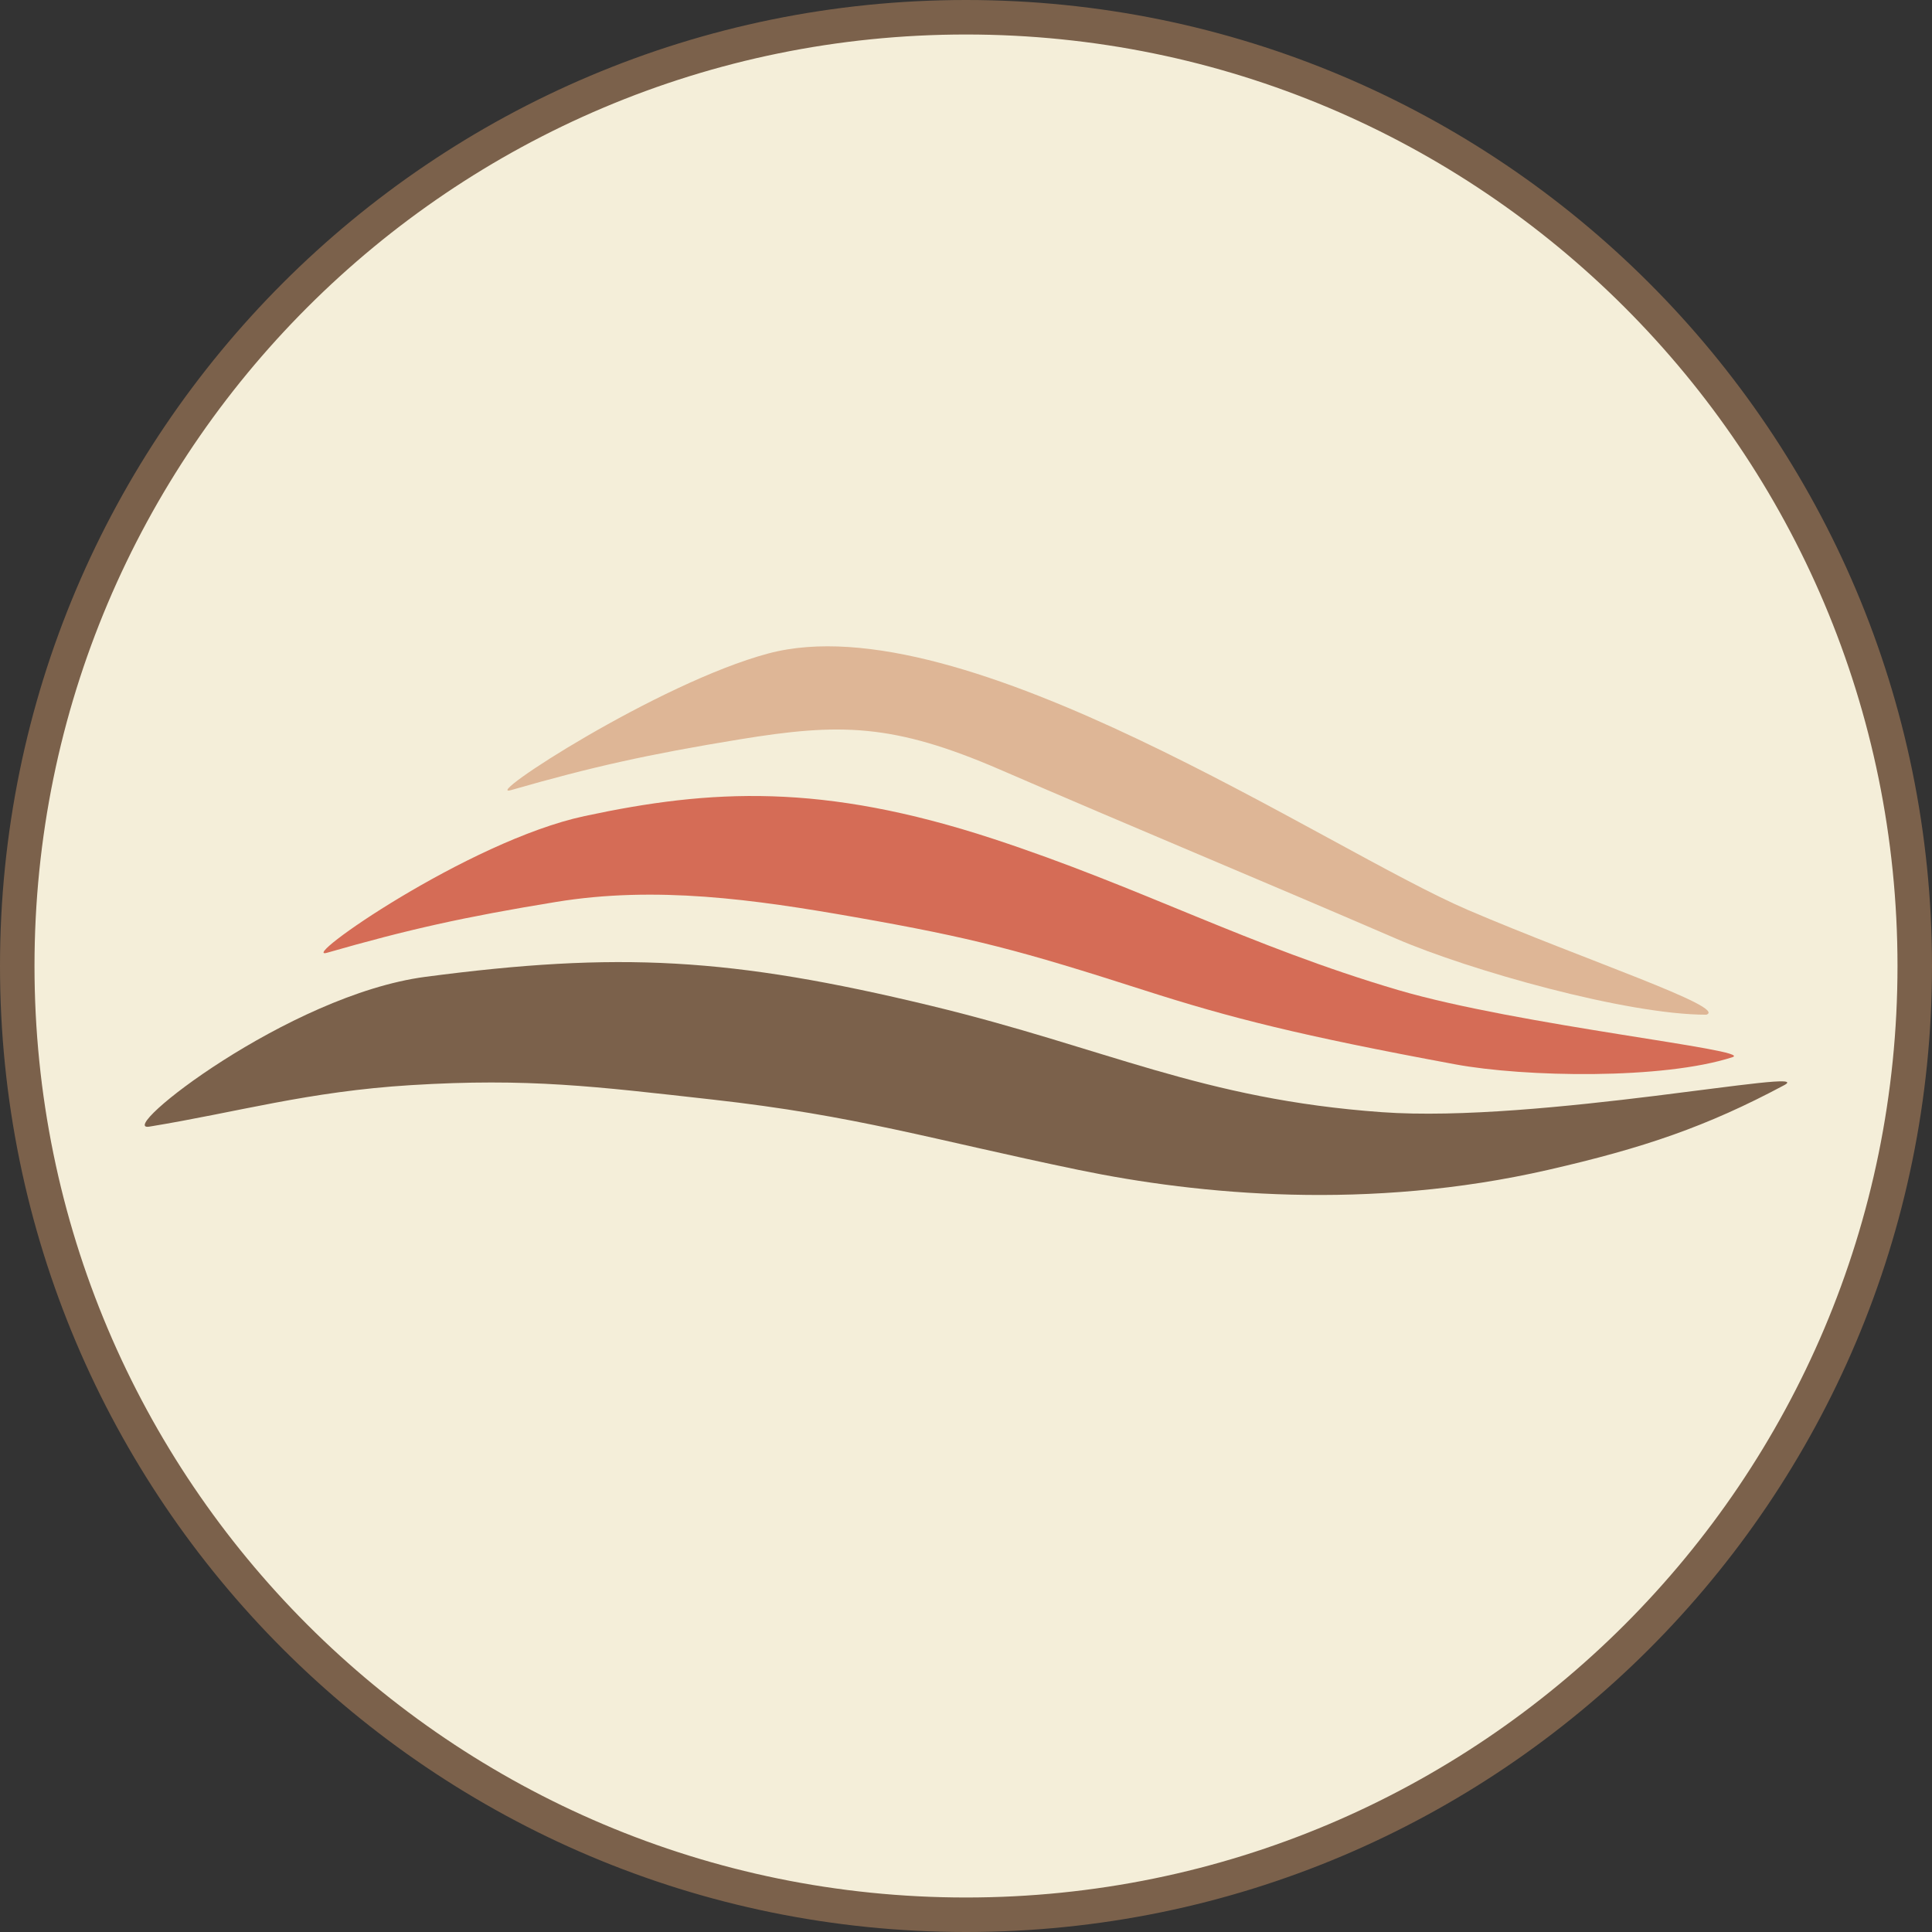 <svg width="56" height="56" viewBox="0 0 56 56" fill="none" xmlns="http://www.w3.org/2000/svg">
<rect x="0" y="0" width="56" height="56" fill="#333333" stroke="none"/>
<g clip-path="url(#clip0_450_331)">
<path d="M28 0.5C43.188 0.5 55.5 12.812 55.5 28C55.5 43.188 43.188 55.5 28 55.5C12.812 55.5 0.5 43.188 0.5 28C0.5 12.812 12.812 0.5 28 0.5Z" fill="#F4EED9" stroke="#7B614B"/>
<path d="M12.331 28.314C8.356 28.838 3.31 32.822 4.328 32.656C6.891 32.237 8.919 31.637 11.913 31.453C15.321 31.243 17.254 31.492 20.648 31.871C24.833 32.339 26.977 33.022 31.266 33.911C34.772 34.637 39.689 35.095 44.866 33.911C47.638 33.277 49.469 32.656 51.718 31.453C52.73 30.911 44.608 32.565 40.054 32.237C34.82 31.861 32.078 30.382 26.977 29.151C21.176 27.751 17.917 27.579 12.331 28.314Z" fill="#7B614B"/>
<path d="M16.941 23.655C13.567 24.379 8.589 27.873 9.484 27.615C11.832 26.94 13.448 26.58 16.112 26.144C19.013 25.669 21.858 26.07 24.759 26.58C28.227 27.189 29.579 27.552 33.144 28.696C35.676 29.509 37.684 30.017 42.179 30.85C44.192 31.223 48.21 31.297 50.219 30.642C50.857 30.433 44.017 29.724 40.524 28.696C36.192 27.42 33.068 25.715 28.776 24.31C23.841 22.694 20.61 22.868 16.941 23.655Z" fill="#D56C56"/>
<path d="M22.268 18.942C19.083 19.794 13.916 23.16 14.811 22.902C17.159 22.227 18.775 21.867 21.439 21.431C24.34 20.956 25.882 20.964 28.985 22.307C32.936 24.019 36.282 25.4 40.479 27.212C42.594 28.125 47.144 29.412 49.459 29.412C50.097 29.203 45.903 27.812 42.554 26.378C38.444 24.618 27.934 17.426 22.268 18.942Z" fill="#DEB696"/>
</g>
<defs>
<clipPath id="clip0_450_331">
<rect width="56" height="56" fill="white"/>
</clipPath>
</defs>
</svg>
